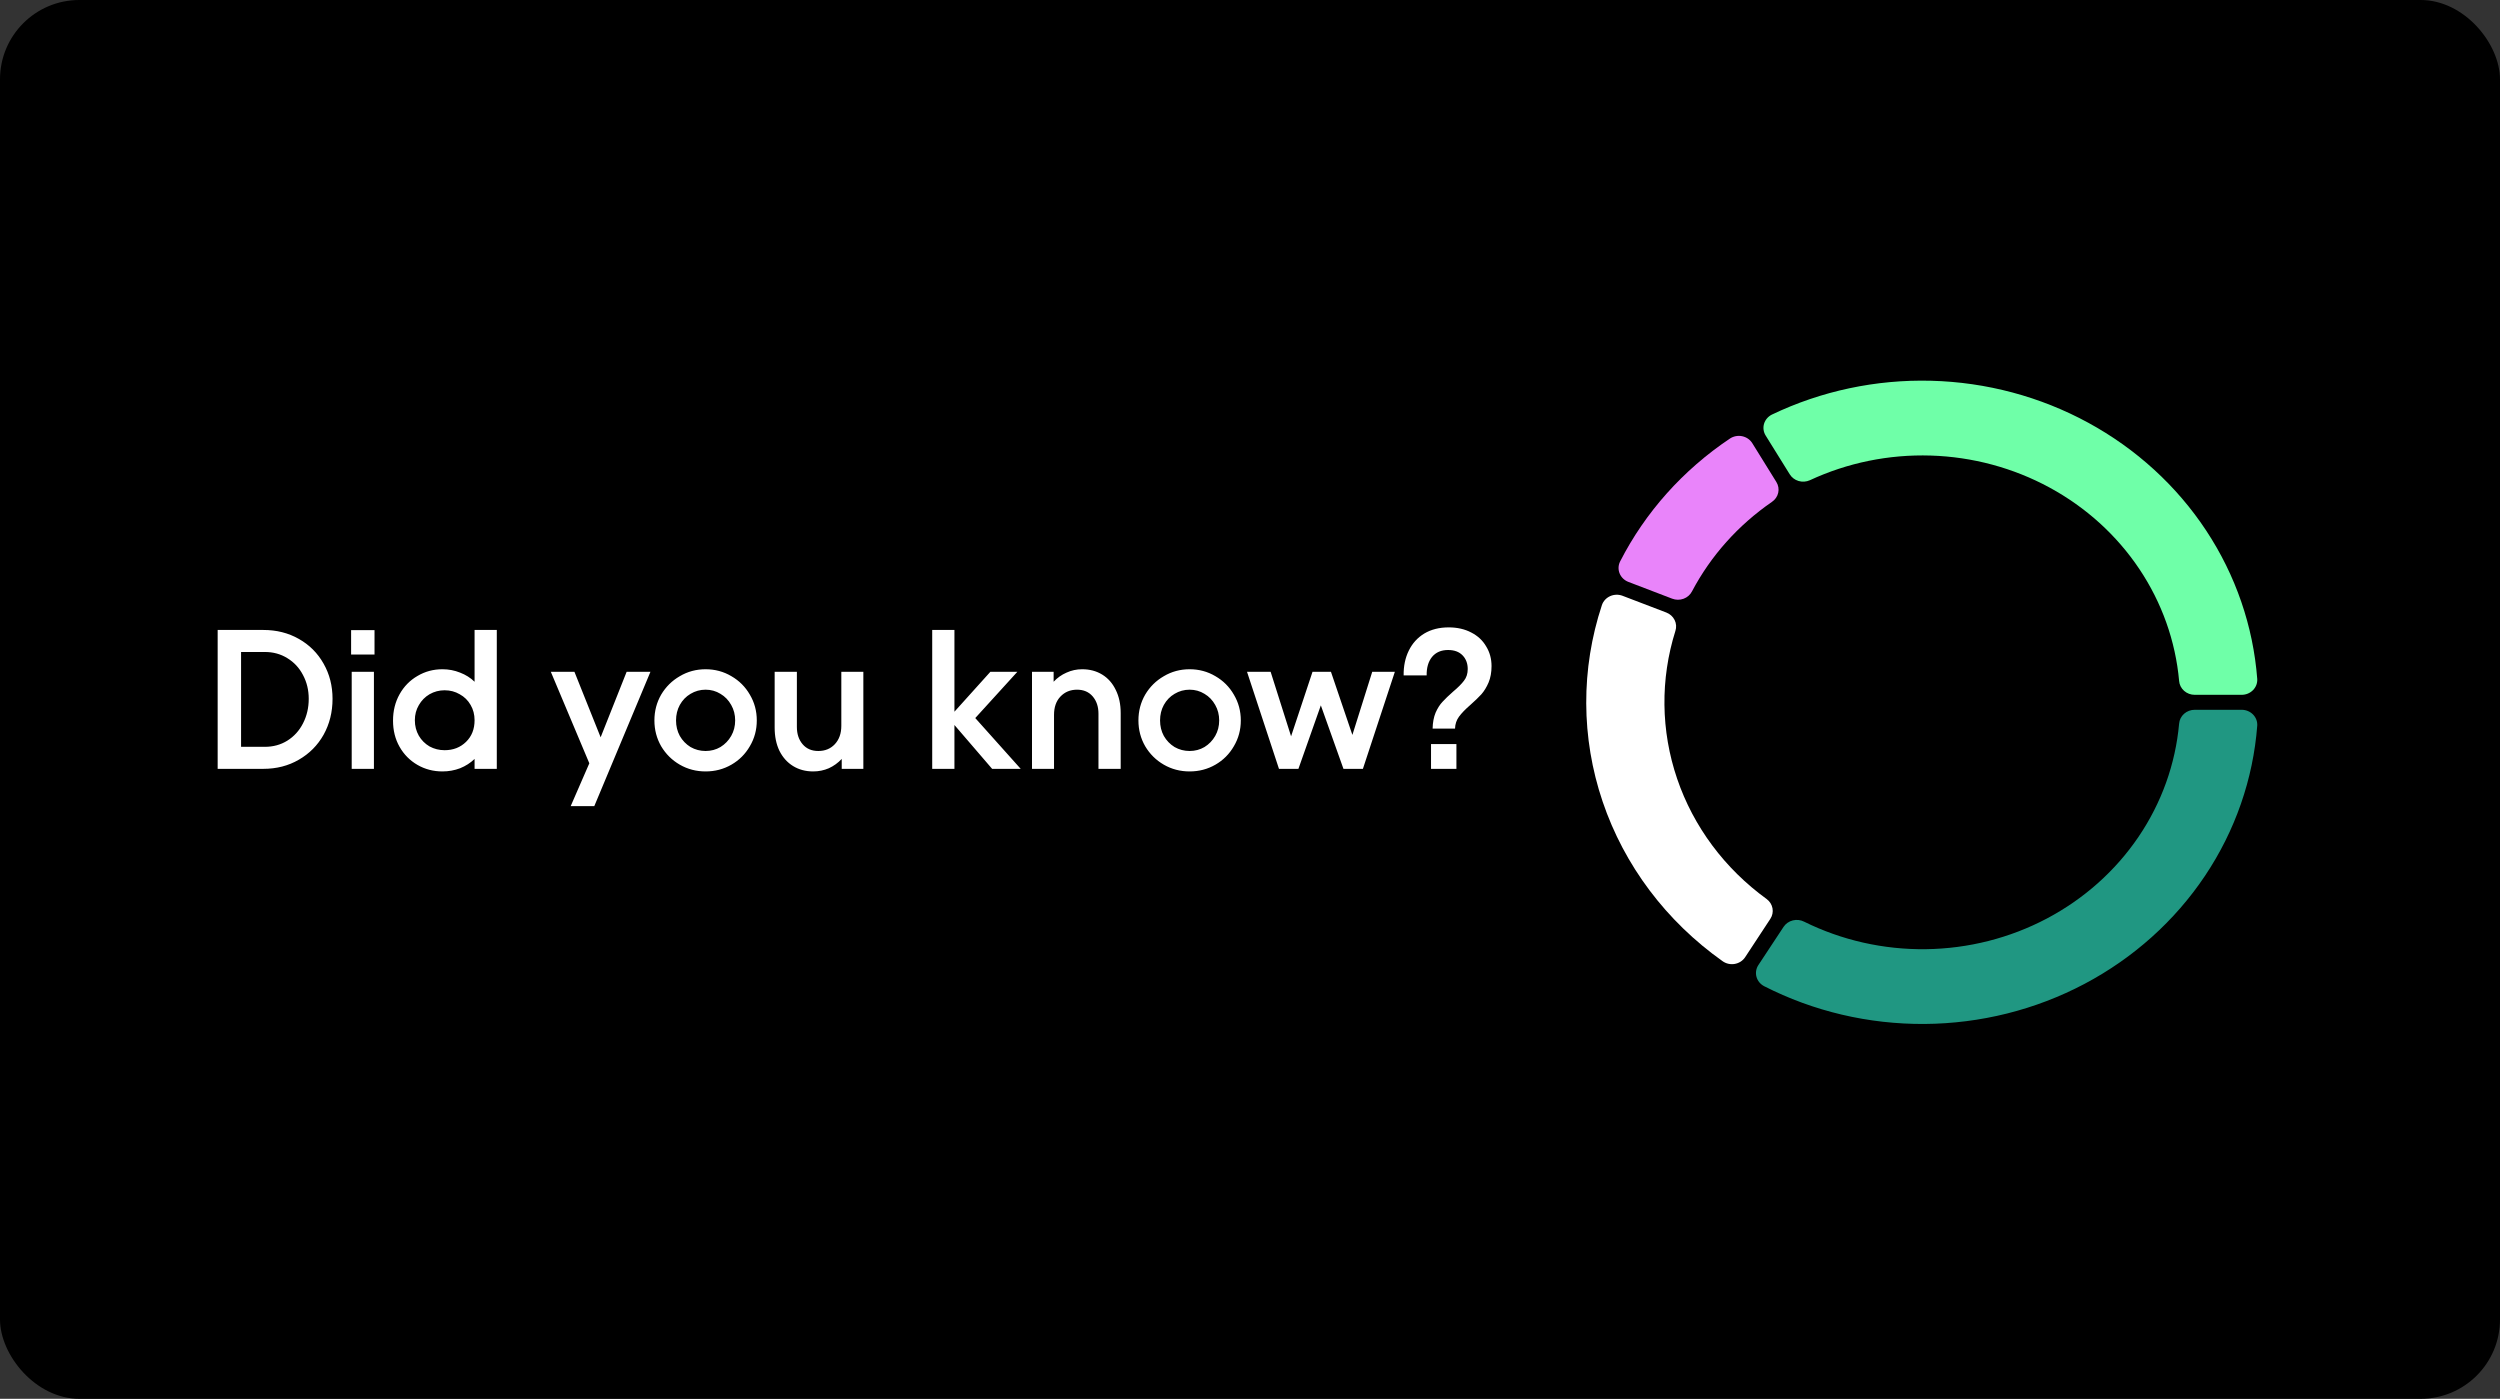 <svg width="504" height="282" viewBox="0 0 504 282" fill="none" xmlns="http://www.w3.org/2000/svg">
<rect x="0" y="0" width="504" height="282" fill="#333333" stroke="none"/>
<rect width="504" height="282" rx="16" fill="black"/>
<path d="M53.08 127C55.747 127 58.133 127.6 60.24 128.8C62.373 130 64.04 131.667 65.24 133.8C66.44 135.907 67.04 138.267 67.04 140.88C67.04 143.547 66.44 145.96 65.24 148.12C64.04 150.253 62.373 151.933 60.24 153.16C58.133 154.387 55.747 155 53.08 155H43.88V127H53.08ZM53.4 150.56C55.08 150.56 56.587 150.147 57.92 149.32C59.28 148.467 60.333 147.307 61.08 145.84C61.853 144.347 62.24 142.693 62.24 140.88C62.24 139.12 61.853 137.52 61.08 136.08C60.333 134.64 59.28 133.507 57.92 132.68C56.587 131.853 55.08 131.44 53.4 131.44H48.6V150.56H53.4ZM75.383 135.44V155H70.903V135.44H75.383ZM75.503 127.04V131.96H70.783V127.04H75.503ZM89.194 155.52C87.354 155.52 85.674 155.08 84.154 154.2C82.634 153.32 81.434 152.107 80.554 150.56C79.674 149.013 79.234 147.253 79.234 145.28C79.234 143.307 79.674 141.533 80.554 139.96C81.434 138.387 82.634 137.16 84.154 136.28C85.674 135.373 87.354 134.92 89.194 134.92C90.447 134.92 91.634 135.147 92.754 135.6C93.874 136.027 94.847 136.64 95.674 137.44V127H100.154V155H95.674V153C94.847 153.8 93.874 154.427 92.754 154.88C91.634 155.307 90.447 155.52 89.194 155.52ZM83.634 145.2C83.634 146.347 83.901 147.387 84.434 148.32C84.967 149.227 85.687 149.947 86.594 150.48C87.527 150.987 88.541 151.24 89.634 151.24C91.367 151.24 92.807 150.68 93.954 149.56C95.101 148.44 95.674 146.987 95.674 145.2C95.674 144.053 95.407 143.027 94.874 142.12C94.341 141.187 93.607 140.467 92.674 139.96C91.767 139.427 90.754 139.16 89.634 139.16C88.541 139.16 87.527 139.427 86.594 139.96C85.687 140.493 84.967 141.227 84.434 142.16C83.901 143.067 83.634 144.08 83.634 145.2ZM115.808 135.44L121.088 148.64L126.328 135.44H131.128L119.808 162.52H115.048L118.808 153.88L111.048 135.44H115.808ZM142.249 155.52C140.356 155.52 138.623 155.067 137.049 154.16C135.476 153.253 134.223 152.013 133.289 150.44C132.383 148.867 131.929 147.133 131.929 145.24C131.929 143.347 132.383 141.613 133.289 140.04C134.223 138.467 135.476 137.227 137.049 136.32C138.623 135.387 140.356 134.92 142.249 134.92C144.143 134.92 145.876 135.387 147.449 136.32C149.023 137.227 150.263 138.467 151.169 140.04C152.103 141.613 152.569 143.347 152.569 145.24C152.569 147.133 152.103 148.867 151.169 150.44C150.263 152.013 149.023 153.253 147.449 154.16C145.876 155.067 144.143 155.52 142.249 155.52ZM136.289 145.24C136.289 146.387 136.543 147.427 137.049 148.36C137.583 149.293 138.303 150.04 139.209 150.6C140.143 151.133 141.156 151.4 142.249 151.4C143.343 151.4 144.343 151.133 145.249 150.6C146.156 150.04 146.876 149.293 147.409 148.36C147.943 147.427 148.209 146.387 148.209 145.24C148.209 144.093 147.943 143.053 147.409 142.12C146.876 141.16 146.156 140.413 145.249 139.88C144.343 139.32 143.343 139.04 142.249 139.04C141.156 139.04 140.143 139.32 139.209 139.88C138.303 140.413 137.583 141.16 137.049 142.12C136.543 143.053 136.289 144.093 136.289 145.24ZM174.051 155H169.691V153C168.944 153.8 168.077 154.427 167.091 154.88C166.104 155.307 165.051 155.52 163.931 155.52C162.411 155.52 161.064 155.16 159.891 154.44C158.717 153.72 157.797 152.693 157.131 151.36C156.491 150.027 156.171 148.467 156.171 146.68V135.44H160.651V146.56C160.651 147.973 161.037 149.133 161.811 150.04C162.584 150.947 163.637 151.4 164.971 151.4C166.331 151.4 167.437 150.947 168.291 150.04C169.171 149.107 169.611 147.867 169.611 146.32V135.44H174.051V155ZM187.934 127H192.414V143.48L199.654 135.44H205.094L196.614 144.76L205.774 155H200.014L192.414 146.16V155H187.934V127ZM208.051 135.44H212.411V137.44C213.158 136.64 214.025 136.027 215.011 135.6C215.998 135.147 217.051 134.92 218.171 134.92C219.691 134.92 221.038 135.28 222.211 136C223.385 136.72 224.291 137.747 224.931 139.08C225.598 140.413 225.931 141.973 225.931 143.76V155H221.451V143.88C221.451 142.467 221.065 141.307 220.291 140.4C219.518 139.493 218.465 139.04 217.131 139.04C215.771 139.04 214.651 139.507 213.771 140.44C212.918 141.347 212.491 142.573 212.491 144.12V155H208.051V135.44ZM239.828 155.52C237.934 155.52 236.201 155.067 234.628 154.16C233.054 153.253 231.801 152.013 230.868 150.44C229.961 148.867 229.507 147.133 229.507 145.24C229.507 143.347 229.961 141.613 230.868 140.04C231.801 138.467 233.054 137.227 234.628 136.32C236.201 135.387 237.934 134.92 239.828 134.92C241.721 134.92 243.454 135.387 245.028 136.32C246.601 137.227 247.841 138.467 248.747 140.04C249.681 141.613 250.148 143.347 250.148 145.24C250.148 147.133 249.681 148.867 248.747 150.44C247.841 152.013 246.601 153.253 245.028 154.16C243.454 155.067 241.721 155.52 239.828 155.52ZM233.868 145.24C233.868 146.387 234.121 147.427 234.628 148.36C235.161 149.293 235.881 150.04 236.788 150.6C237.721 151.133 238.734 151.4 239.828 151.4C240.921 151.4 241.921 151.133 242.828 150.6C243.734 150.04 244.454 149.293 244.988 148.36C245.521 147.427 245.788 146.387 245.788 145.24C245.788 144.093 245.521 143.053 244.988 142.12C244.454 141.16 243.734 140.413 242.828 139.88C241.921 139.32 240.921 139.04 239.828 139.04C238.734 139.04 237.721 139.32 236.788 139.88C235.881 140.413 235.161 141.16 234.628 142.12C234.121 143.053 233.868 144.093 233.868 145.24ZM251.401 135.44H256.161L260.281 148.44L264.601 135.44H268.321L272.641 148.16L276.641 135.44H281.201L274.761 155H270.841L266.281 142.2L261.761 155H257.841L251.401 135.44ZM292.054 126.48C293.787 126.48 295.307 126.827 296.614 127.52C297.92 128.187 298.92 129.12 299.614 130.32C300.334 131.493 300.694 132.813 300.694 134.28C300.694 135.533 300.494 136.64 300.094 137.6C299.694 138.533 299.214 139.32 298.654 139.96C298.094 140.573 297.347 141.293 296.414 142.12C295.4 143 294.64 143.787 294.134 144.48C293.627 145.173 293.36 145.973 293.334 146.88H288.814C288.84 145.653 289.04 144.587 289.414 143.68C289.814 142.773 290.28 142.04 290.814 141.48C291.347 140.893 292.054 140.213 292.934 139.44C293.92 138.613 294.654 137.88 295.134 137.24C295.64 136.6 295.894 135.813 295.894 134.88C295.894 133.76 295.547 132.84 294.854 132.12C294.16 131.4 293.187 131.04 291.934 131.04C290.547 131.04 289.467 131.507 288.694 132.44C287.947 133.373 287.587 134.613 287.614 136.16H282.974C282.947 134.293 283.294 132.627 284.014 131.16C284.734 129.693 285.774 128.547 287.134 127.72C288.52 126.893 290.16 126.48 292.054 126.48ZM288.494 150H293.614V155H288.494V150Z" fill="white"/>
<path d="M360.806 95.611C361.203 96.26 361.839 96.744 362.59 96.968C363.341 97.191 364.151 97.137 364.863 96.817C372.441 93.29 380.801 91.582 389.221 91.839C397.642 92.097 405.871 94.312 413.199 98.294C420.526 102.276 426.732 107.906 431.281 114.697C435.83 121.489 438.586 129.238 439.31 137.277C439.367 138.039 439.725 138.751 440.309 139.271C440.894 139.79 441.662 140.078 442.46 140.076H451.91C452.34 140.077 452.766 139.993 453.161 139.831C453.556 139.668 453.912 139.429 454.207 139.13C454.502 138.83 454.73 138.476 454.877 138.089C455.023 137.701 455.086 137.29 455.06 136.879C454.248 126.251 450.715 115.978 444.773 106.969C438.83 97.959 430.662 90.49 420.99 85.222C411.318 79.953 400.44 77.047 389.317 76.761C378.194 76.475 367.168 78.817 357.215 83.58C356.833 83.769 356.496 84.031 356.224 84.349C355.952 84.667 355.75 85.036 355.632 85.431C355.514 85.827 355.482 86.241 355.538 86.649C355.593 87.057 355.735 87.45 355.955 87.803L360.806 95.611Z" fill="#6FFFA8"/>
<path d="M341.112 119.213C344.893 112.054 350.415 105.871 357.215 101.185C357.866 100.749 358.32 100.093 358.487 99.349C358.654 98.605 358.522 97.827 358.116 97.173L353.252 89.33C353.03 88.978 352.735 88.672 352.385 88.433C352.035 88.195 351.638 88.027 351.217 87.94C350.797 87.854 350.363 87.85 349.942 87.931C349.52 88.011 349.12 88.173 348.766 88.407C339.3 94.741 331.673 103.279 326.603 113.216C326.418 113.589 326.315 113.994 326.301 114.406C326.286 114.818 326.36 115.229 326.517 115.613C326.675 115.997 326.913 116.346 327.217 116.638C327.521 116.931 327.885 117.16 328.285 117.312L337.105 120.691C337.844 120.976 338.669 120.981 339.412 120.707C340.156 120.433 340.763 119.899 341.112 119.213V119.213Z" fill="#E984FA"/>
<path d="M356.9 185.242C357.316 184.608 357.472 183.85 357.337 183.113C357.202 182.376 356.785 181.713 356.169 181.254C347.703 175.122 341.401 166.654 338.11 156.99C334.819 147.325 334.697 136.928 337.76 127.195C338 126.469 337.944 125.683 337.604 124.995C337.264 124.307 336.665 123.767 335.927 123.484L327.107 120.112C326.708 119.959 326.28 119.887 325.85 119.899C325.421 119.911 324.998 120.006 324.609 120.18C324.219 120.355 323.871 120.603 323.585 120.911C323.3 121.219 323.083 121.579 322.949 121.97C318.682 134.871 318.731 148.727 323.09 161.6C327.449 174.473 335.9 185.719 347.261 193.767C347.608 194.018 348.007 194.198 348.431 194.294C348.855 194.391 349.295 194.402 349.724 194.327C350.152 194.252 350.56 194.093 350.921 193.859C351.282 193.626 351.589 193.323 351.822 192.97L356.9 185.242Z" fill="white"/>
<path d="M442.46 143.093C441.664 143.091 440.896 143.378 440.311 143.896C439.727 144.414 439.369 145.125 439.31 145.886C438.578 154.03 435.761 161.875 431.109 168.728C426.458 175.581 420.114 181.231 412.64 185.178C405.166 189.125 396.792 191.247 388.258 191.357C379.723 191.467 371.292 189.561 363.71 185.809C363.008 185.45 362.191 185.359 361.422 185.554C360.653 185.749 359.99 186.215 359.565 186.859L354.487 194.557C354.258 194.905 354.106 195.295 354.04 195.702C353.974 196.109 353.995 196.524 354.103 196.922C354.211 197.321 354.403 197.694 354.668 198.019C354.932 198.343 355.263 198.613 355.64 198.811C365.592 203.889 376.711 206.508 387.988 206.43C399.265 206.352 410.343 203.579 420.217 198.362C430.092 193.146 438.45 185.651 444.535 176.558C450.619 167.465 454.237 157.061 455.06 146.29C455.086 145.879 455.024 145.468 454.877 145.08C454.73 144.693 454.502 144.339 454.207 144.039C453.912 143.74 453.556 143.501 453.161 143.338C452.766 143.176 452.34 143.092 451.91 143.093H442.46Z" fill="#209782"/>
</svg>
